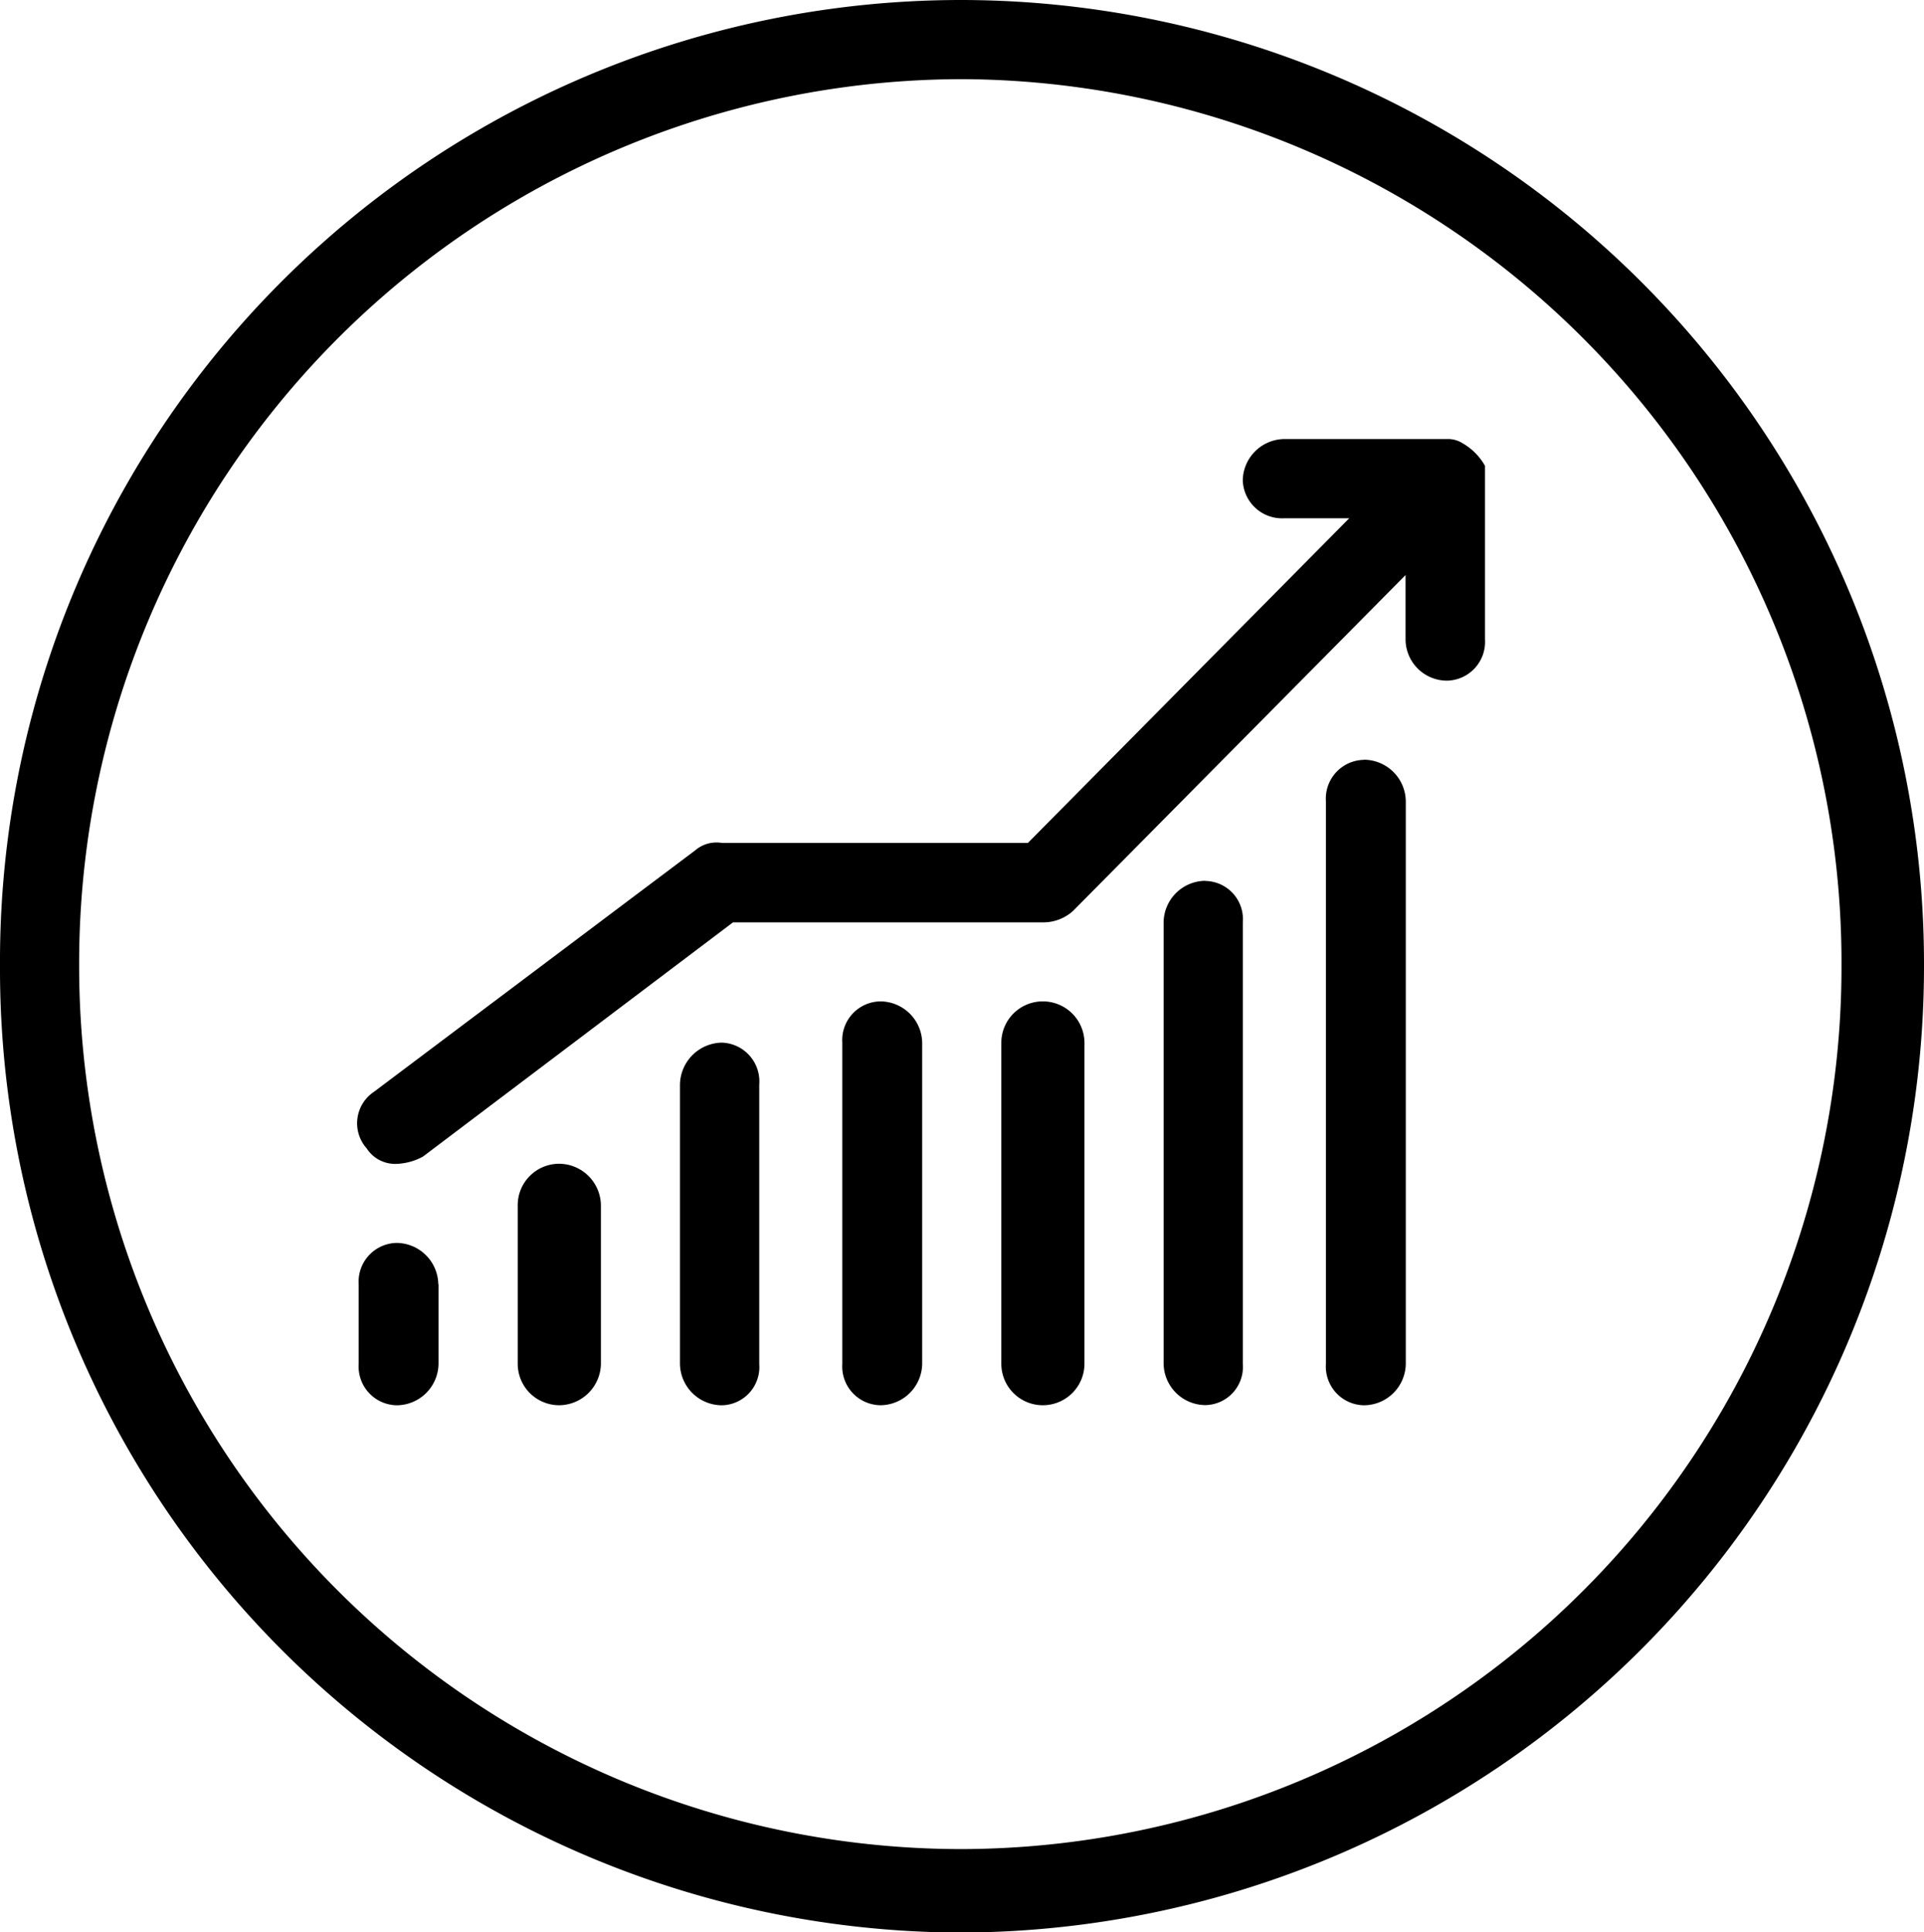 <svg id="Group_537" data-name="Group 537" xmlns="http://www.w3.org/2000/svg" width="42.418" height="42.594" viewBox="0 0 42.418 42.594">
  <g id="Group_541" data-name="Group 541" transform="translate(0 0)">
    <g id="Group_529" data-name="Group 529" transform="translate(7.875 9.68)">
      <path id="Path_650" data-name="Path 650" d="M-8-.189a1.33,1.33,0,0,0-.5-.5.6.6,0,0,0-.337-.089h-3.578a.927.927,0,0,0-.925.91.867.867,0,0,0,.925.836h1.422l-7.084,7.157h-6.747a.719.719,0,0,0-.586.162l-7.084,5.324a.833.833,0,0,0-.161,1.247A.746.746,0,0,0-32,15.2a1.317,1.317,0,0,0,.586-.161l6.835-5.163h6.82a.981.981,0,0,0,.674-.249l7.334-7.407V3.639a.914.914,0,0,0,.909.909A.854.854,0,0,0-8,3.639V-.189ZM-10.67,6.294a.854.854,0,0,0-.837.909V19.612a.854.854,0,0,0,.837.909.927.927,0,0,0,.924-.909V7.2a.927.927,0,0,0-.924-.909m-3.491,2.669a.927.927,0,0,0-.924.909v9.739a.927.927,0,0,0,.924.909.842.842,0,0,0,.822-.909V9.872a.842.842,0,0,0-.822-.909m-3.593,2.655a.913.913,0,0,0-.909.909v7.084a.914.914,0,0,0,.909.909.917.917,0,0,0,.924-.909V12.527a.917.917,0,0,0-.924-.909m-3.579,0a.853.853,0,0,0-.836.909v7.084a.854.854,0,0,0,.836.909.927.927,0,0,0,.925-.909V12.527a.927.927,0,0,0-.925-.909m-3.491.909a.94.94,0,0,0-.924.925v6.16a.927.927,0,0,0,.924.909A.843.843,0,0,0-24,19.612v-6.16a.856.856,0,0,0-.822-.925m-3.594,2.67a.914.914,0,0,0-.909.909v3.505a.914.914,0,0,0,.909.909.927.927,0,0,0,.925-.909V16.106a.927.927,0,0,0-.925-.909m-2.655,2.655v1.76a.927.927,0,0,1-.924.909.854.854,0,0,1-.836-.909v-1.76A.854.854,0,0,1-32,16.942a.927.927,0,0,1,.924.909" transform="translate(32.864 0.776)" fill="#000000"/>
    </g>
    <g id="Group_530" data-name="Group 530">
      <path id="Path_651" data-name="Path 651" d="M-6.825,0A21.193,21.193,0,0,0-28.034,21.3a21.24,21.24,0,0,0,21.209,21.3A21.3,21.3,0,0,0,14.384,21.3,21.248,21.248,0,0,0-6.825,0m0,1.745A19.474,19.474,0,0,1,12.565,21.3,19.445,19.445,0,0,1-6.825,40.76,19.461,19.461,0,0,1-26.289,21.3,19.49,19.49,0,0,1-6.825,1.745" transform="translate(28.034 0)" fill="#000000"/>
    </g>
  </g>
</svg>
